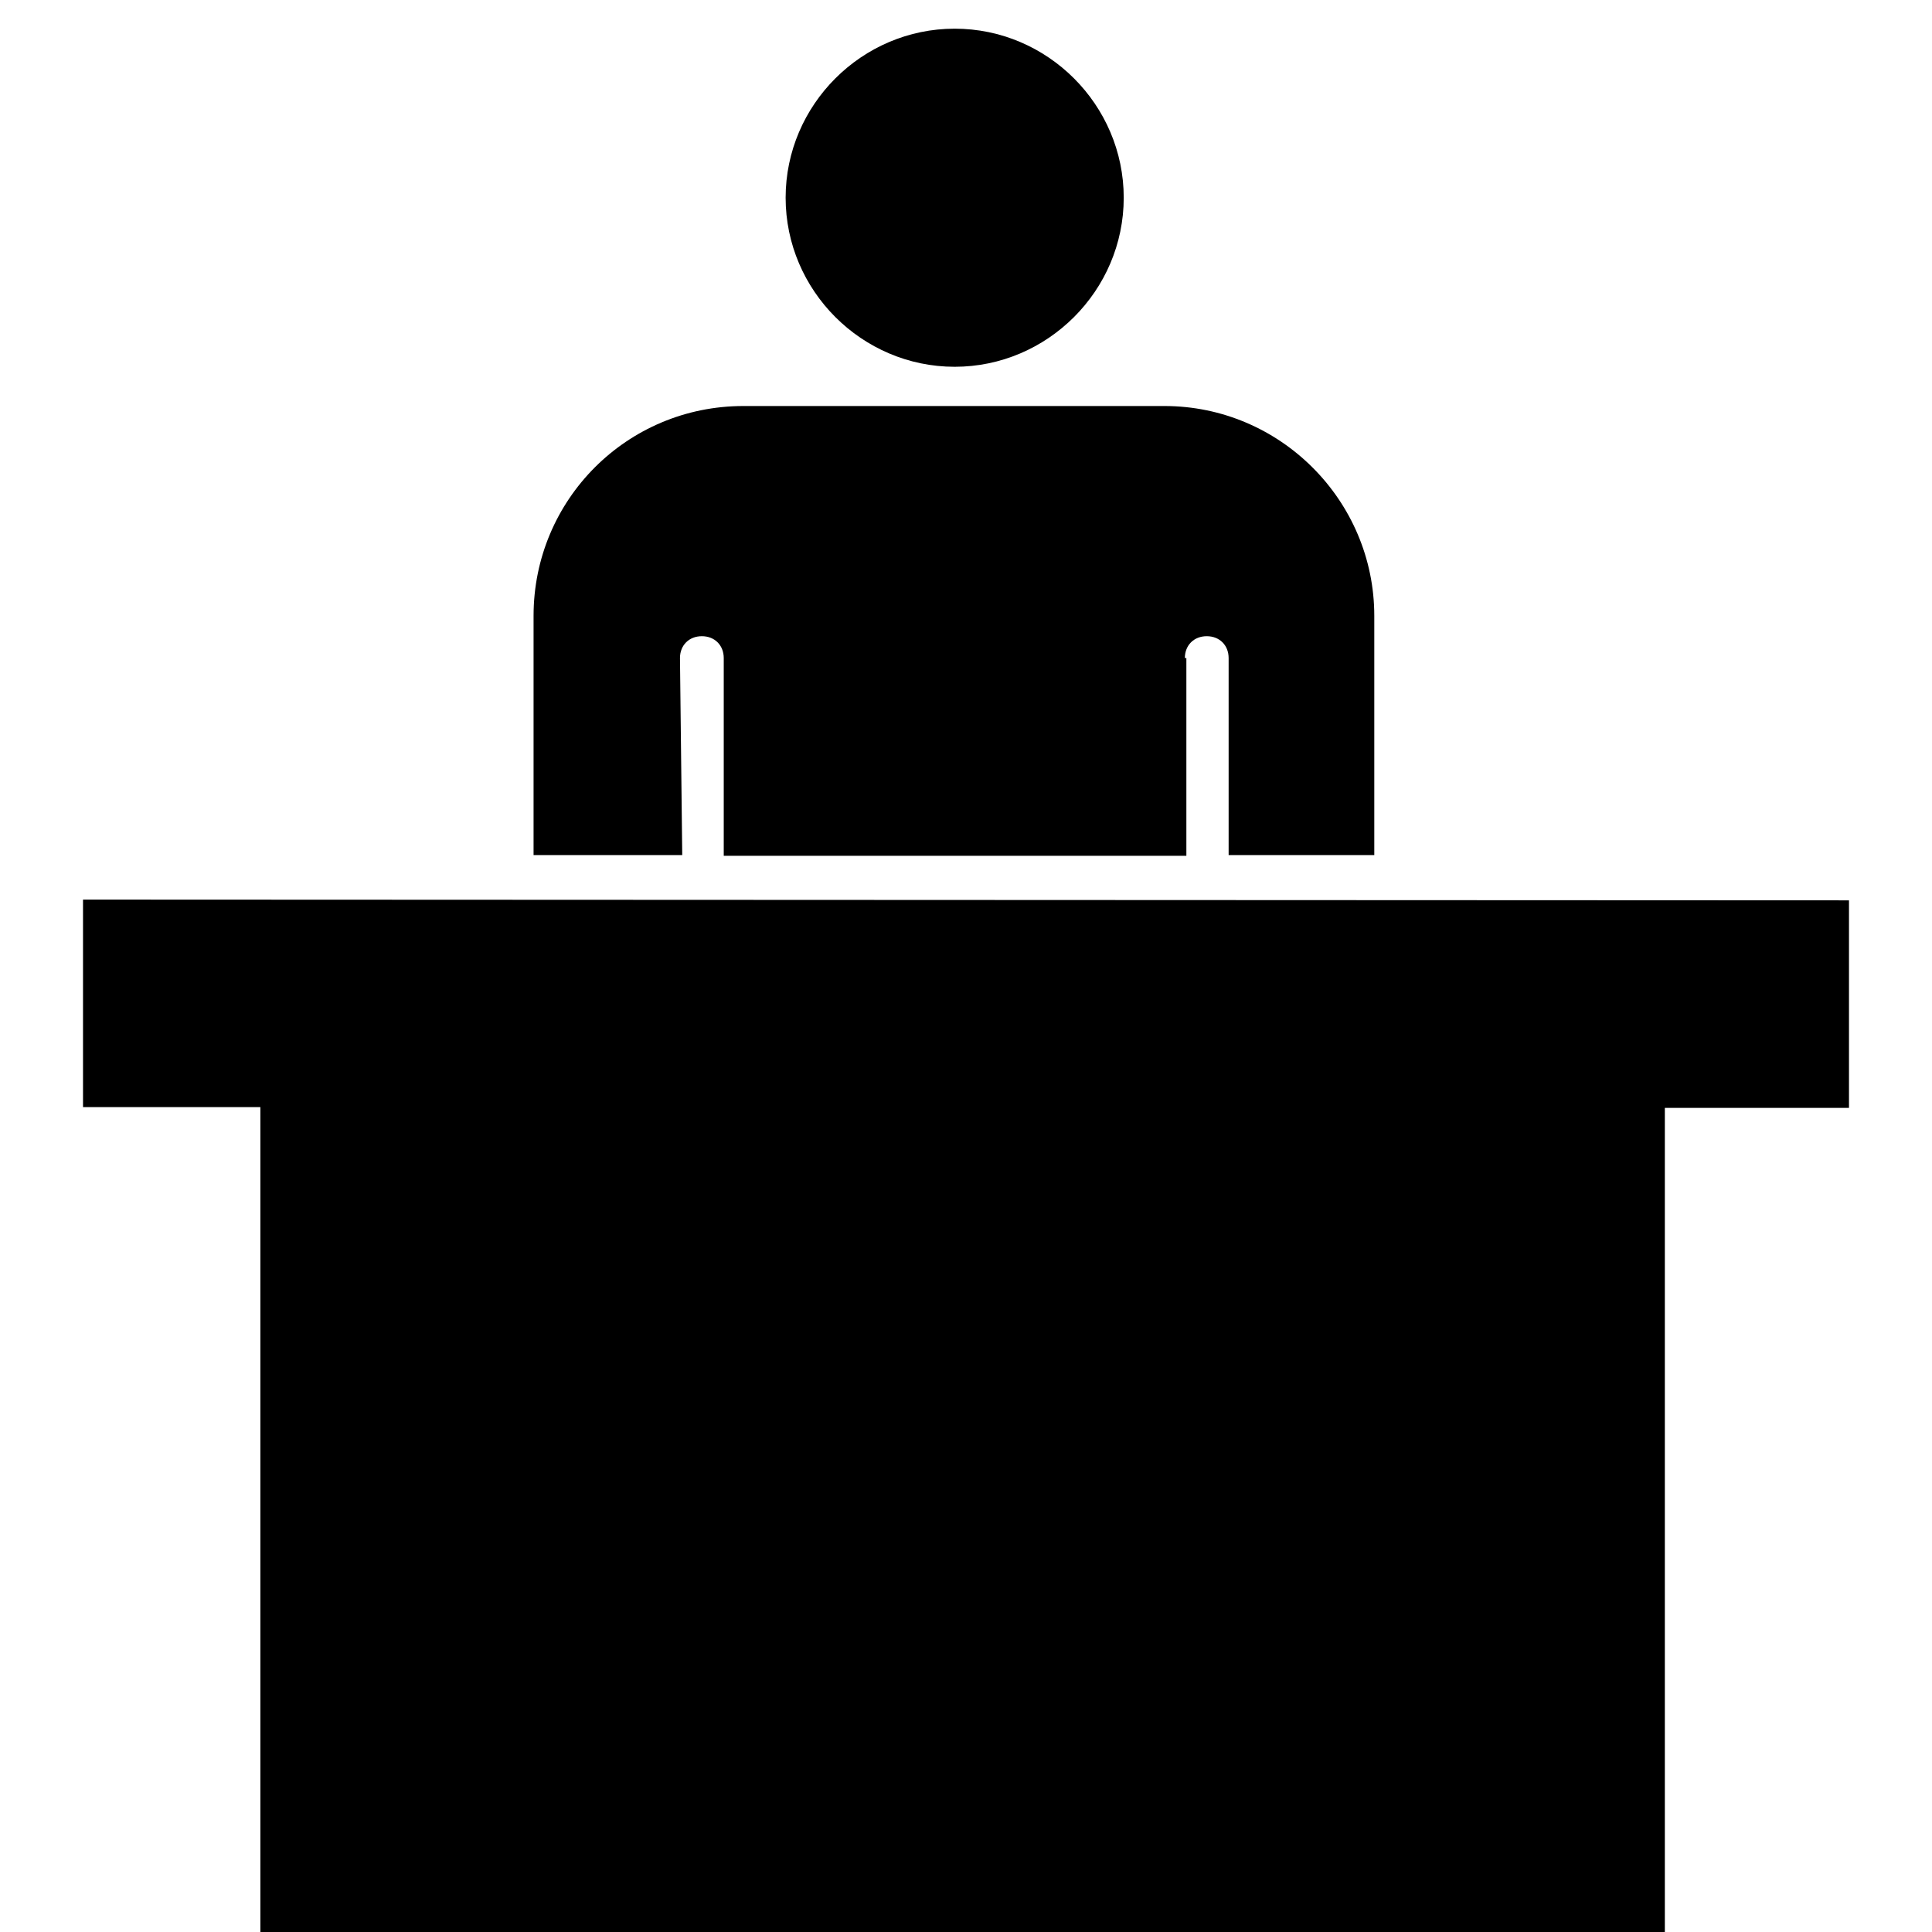 <?xml version="1.0" encoding="utf-8"?>

<svg fill="#000000" height="800px" width="800px" version="1.2" baseProfile="tiny" id="Layer_1" xmlns="http://www.w3.org/2000/svg" xmlns:xlink="http://www.w3.org/1999/xlink"
	  viewBox="-351 153 256 256" xml:space="preserve">
<path d="M-246.9,179.2c0-12.3,10.1-22.4,22.4-22.4s22.4,10.1,22.4,22.4c0,12.3-10.1,22.4-22.4,22.4S-246.9,191.5-246.9,179.2z
	 M-260.6,266.3h-19.7v-31.7c0-15.4,12.4-27.8,27.8-27.8h55.8c15.3,0,27.8,12.5,27.8,27.8v31.7h-19.3v-26.1c0-1.7-1.2-2.9-2.9-2.9
	c-1.7,0-2.9,1.2-2.9,2.9h0.2v26.2h-61.3v-26.2c0-1.7-1.2-2.9-2.9-2.9c-1.7,0-2.9,1.2-2.9,2.9L-260.6,266.3z M-106,272.3v27.5h-24.4
	V409h-186.1V299.7H-340v-27.5L-106,272.3L-106,272.3z"/>
</svg>